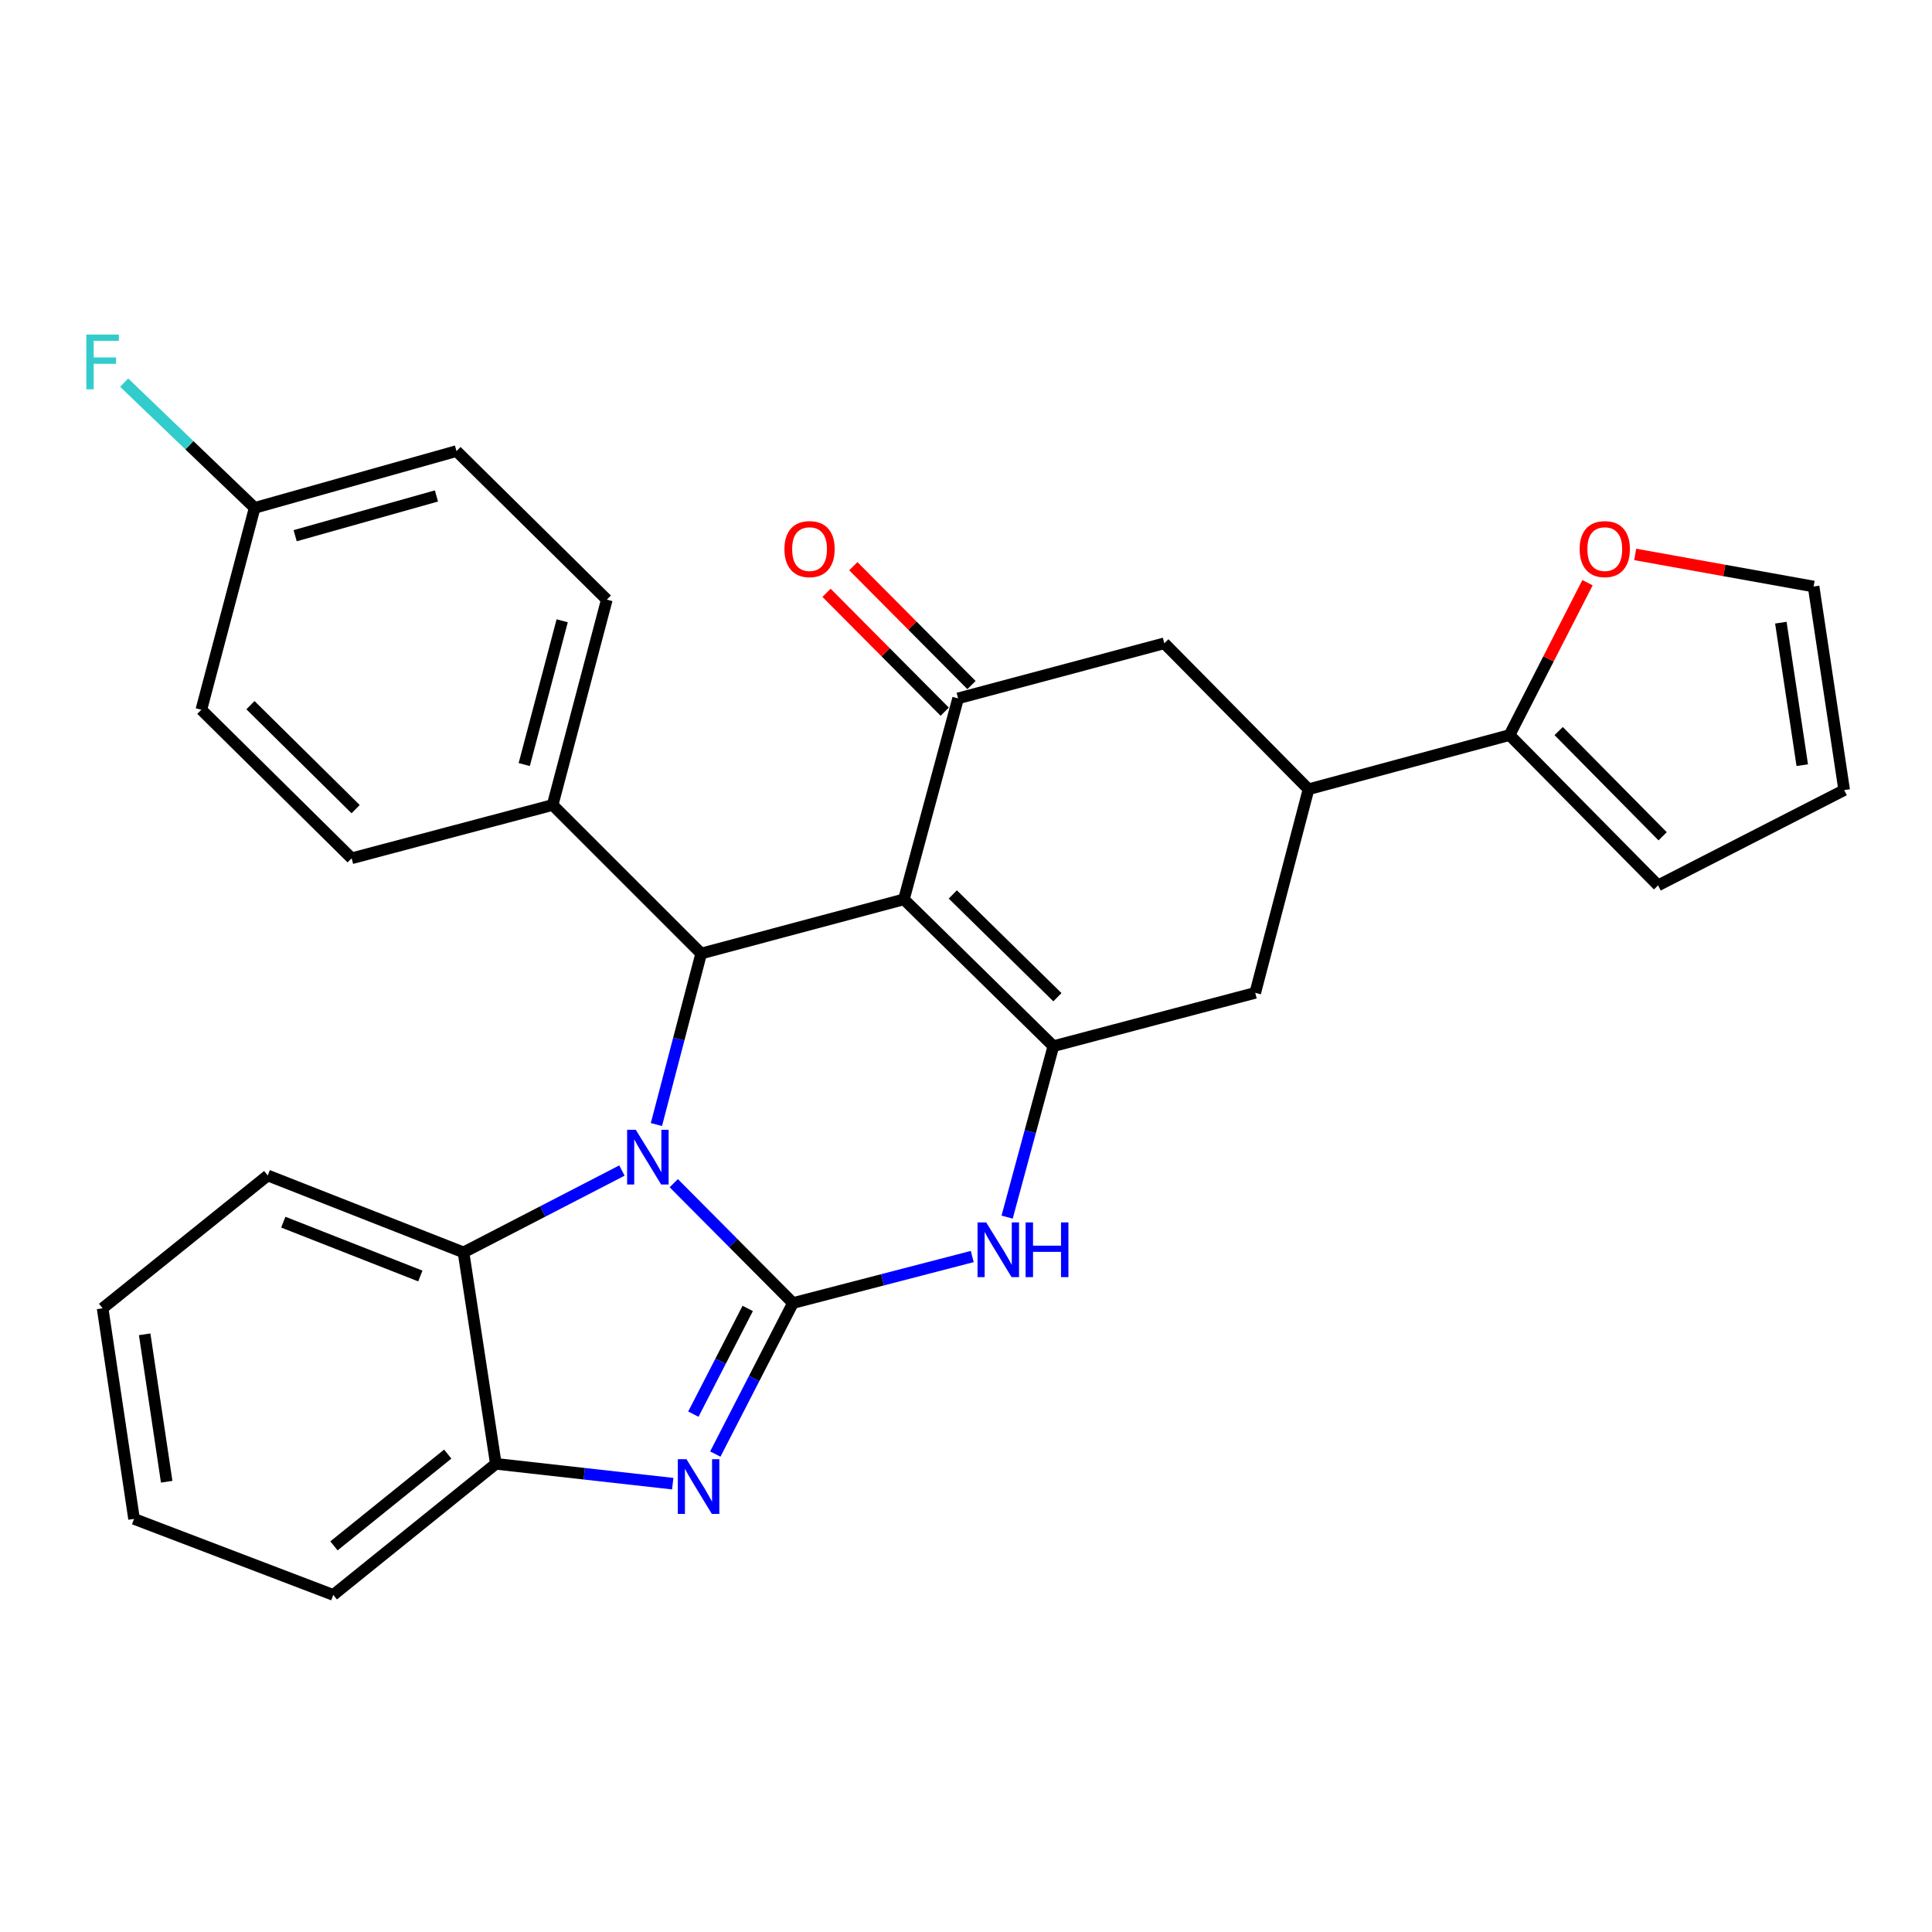 <?xml version='1.0' encoding='iso-8859-1'?>
<svg version='1.1' baseProfile='full'
              xmlns='http://www.w3.org/2000/svg'
                      xmlns:rdkit='http://www.rdkit.org/xml'
                      xmlns:xlink='http://www.w3.org/1999/xlink'
                  xml:space='preserve'
width='1000px' height='1000px' viewBox='0 0 1000 1000'>
<!-- END OF HEADER -->
<rect style='opacity:1.0;fill:#FFFFFF;stroke:none' width='1000' height='1000' x='0' y='0'> </rect>
<path class='bond-0' d='M 410.424,674.458 L 379.582,643.438' style='fill:none;fill-rule:evenodd;stroke:#000000;stroke-width:6px;stroke-linecap:butt;stroke-linejoin:miter;stroke-opacity:1' />
<path class='bond-0' d='M 379.582,643.438 L 348.741,612.418' style='fill:none;fill-rule:evenodd;stroke:#0000FF;stroke-width:6px;stroke-linecap:butt;stroke-linejoin:miter;stroke-opacity:1' />
<path class='bond-4' d='M 410.424,674.458 L 390.33,713.537' style='fill:none;fill-rule:evenodd;stroke:#000000;stroke-width:6px;stroke-linecap:butt;stroke-linejoin:miter;stroke-opacity:1' />
<path class='bond-4' d='M 390.33,713.537 L 370.237,752.616' style='fill:none;fill-rule:evenodd;stroke:#0000FF;stroke-width:6px;stroke-linecap:butt;stroke-linejoin:miter;stroke-opacity:1' />
<path class='bond-4' d='M 387.014,677.244 L 372.948,704.6' style='fill:none;fill-rule:evenodd;stroke:#000000;stroke-width:6px;stroke-linecap:butt;stroke-linejoin:miter;stroke-opacity:1' />
<path class='bond-4' d='M 372.948,704.6 L 358.883,731.955' style='fill:none;fill-rule:evenodd;stroke:#0000FF;stroke-width:6px;stroke-linecap:butt;stroke-linejoin:miter;stroke-opacity:1' />
<path class='bond-5' d='M 410.424,674.458 L 456.827,662.417' style='fill:none;fill-rule:evenodd;stroke:#000000;stroke-width:6px;stroke-linecap:butt;stroke-linejoin:miter;stroke-opacity:1' />
<path class='bond-5' d='M 456.827,662.417 L 503.231,650.377' style='fill:none;fill-rule:evenodd;stroke:#0000FF;stroke-width:6px;stroke-linecap:butt;stroke-linejoin:miter;stroke-opacity:1' />
<path class='bond-3' d='M 339.758,582.054 L 351.344,537.801' style='fill:none;fill-rule:evenodd;stroke:#0000FF;stroke-width:6px;stroke-linecap:butt;stroke-linejoin:miter;stroke-opacity:1' />
<path class='bond-3' d='M 351.344,537.801 L 362.929,493.547' style='fill:none;fill-rule:evenodd;stroke:#000000;stroke-width:6px;stroke-linecap:butt;stroke-linejoin:miter;stroke-opacity:1' />
<path class='bond-7' d='M 321.913,605.874 L 280.914,627.054' style='fill:none;fill-rule:evenodd;stroke:#0000FF;stroke-width:6px;stroke-linecap:butt;stroke-linejoin:miter;stroke-opacity:1' />
<path class='bond-7' d='M 280.914,627.054 L 239.915,648.235' style='fill:none;fill-rule:evenodd;stroke:#000000;stroke-width:6px;stroke-linecap:butt;stroke-linejoin:miter;stroke-opacity:1' />
<path class='bond-1' d='M 467.864,465.5 L 545.219,541.497' style='fill:none;fill-rule:evenodd;stroke:#000000;stroke-width:6px;stroke-linecap:butt;stroke-linejoin:miter;stroke-opacity:1' />
<path class='bond-1' d='M 493.165,462.957 L 547.313,516.156' style='fill:none;fill-rule:evenodd;stroke:#000000;stroke-width:6px;stroke-linecap:butt;stroke-linejoin:miter;stroke-opacity:1' />
<path class='bond-6' d='M 467.864,465.5 L 495.911,361.477' style='fill:none;fill-rule:evenodd;stroke:#000000;stroke-width:6px;stroke-linecap:butt;stroke-linejoin:miter;stroke-opacity:1' />
<path class='bond-30' d='M 467.864,465.5 L 362.929,493.547' style='fill:none;fill-rule:evenodd;stroke:#000000;stroke-width:6px;stroke-linecap:butt;stroke-linejoin:miter;stroke-opacity:1' />
<path class='bond-2' d='M 545.219,541.497 L 533.251,585.743' style='fill:none;fill-rule:evenodd;stroke:#000000;stroke-width:6px;stroke-linecap:butt;stroke-linejoin:miter;stroke-opacity:1' />
<path class='bond-2' d='M 533.251,585.743 L 521.284,629.988' style='fill:none;fill-rule:evenodd;stroke:#0000FF;stroke-width:6px;stroke-linecap:butt;stroke-linejoin:miter;stroke-opacity:1' />
<path class='bond-10' d='M 545.219,541.497 L 649.709,513.896' style='fill:none;fill-rule:evenodd;stroke:#000000;stroke-width:6px;stroke-linecap:butt;stroke-linejoin:miter;stroke-opacity:1' />
<path class='bond-13' d='M 362.929,493.547 L 286.041,416.659' style='fill:none;fill-rule:evenodd;stroke:#000000;stroke-width:6px;stroke-linecap:butt;stroke-linejoin:miter;stroke-opacity:1' />
<path class='bond-8' d='M 348.203,767.946 L 302.42,762.811' style='fill:none;fill-rule:evenodd;stroke:#0000FF;stroke-width:6px;stroke-linecap:butt;stroke-linejoin:miter;stroke-opacity:1' />
<path class='bond-8' d='M 302.42,762.811 L 256.637,757.676' style='fill:none;fill-rule:evenodd;stroke:#000000;stroke-width:6px;stroke-linecap:butt;stroke-linejoin:miter;stroke-opacity:1' />
<path class='bond-15' d='M 502.842,354.587 L 472.261,323.825' style='fill:none;fill-rule:evenodd;stroke:#000000;stroke-width:6px;stroke-linecap:butt;stroke-linejoin:miter;stroke-opacity:1' />
<path class='bond-15' d='M 472.261,323.825 L 441.681,293.063' style='fill:none;fill-rule:evenodd;stroke:#FF0000;stroke-width:6px;stroke-linecap:butt;stroke-linejoin:miter;stroke-opacity:1' />
<path class='bond-15' d='M 488.981,368.367 L 458.4,337.605' style='fill:none;fill-rule:evenodd;stroke:#000000;stroke-width:6px;stroke-linecap:butt;stroke-linejoin:miter;stroke-opacity:1' />
<path class='bond-15' d='M 458.4,337.605 L 427.819,306.843' style='fill:none;fill-rule:evenodd;stroke:#FF0000;stroke-width:6px;stroke-linecap:butt;stroke-linejoin:miter;stroke-opacity:1' />
<path class='bond-32' d='M 495.911,361.477 L 602.649,332.974' style='fill:none;fill-rule:evenodd;stroke:#000000;stroke-width:6px;stroke-linecap:butt;stroke-linejoin:miter;stroke-opacity:1' />
<path class='bond-25' d='M 239.915,648.235 L 138.585,608.428' style='fill:none;fill-rule:evenodd;stroke:#000000;stroke-width:6px;stroke-linecap:butt;stroke-linejoin:miter;stroke-opacity:1' />
<path class='bond-25' d='M 217.569,660.455 L 146.638,632.591' style='fill:none;fill-rule:evenodd;stroke:#000000;stroke-width:6px;stroke-linecap:butt;stroke-linejoin:miter;stroke-opacity:1' />
<path class='bond-29' d='M 239.915,648.235 L 256.637,757.676' style='fill:none;fill-rule:evenodd;stroke:#000000;stroke-width:6px;stroke-linecap:butt;stroke-linejoin:miter;stroke-opacity:1' />
<path class='bond-26' d='M 256.637,757.676 L 172.507,825.53' style='fill:none;fill-rule:evenodd;stroke:#000000;stroke-width:6px;stroke-linecap:butt;stroke-linejoin:miter;stroke-opacity:1' />
<path class='bond-26' d='M 231.747,752.641 L 172.856,800.138' style='fill:none;fill-rule:evenodd;stroke:#000000;stroke-width:6px;stroke-linecap:butt;stroke-linejoin:miter;stroke-opacity:1' />
<path class='bond-9' d='M 677.289,408.515 L 649.709,513.896' style='fill:none;fill-rule:evenodd;stroke:#000000;stroke-width:6px;stroke-linecap:butt;stroke-linejoin:miter;stroke-opacity:1' />
<path class='bond-11' d='M 677.289,408.515 L 781.323,380.468' style='fill:none;fill-rule:evenodd;stroke:#000000;stroke-width:6px;stroke-linecap:butt;stroke-linejoin:miter;stroke-opacity:1' />
<path class='bond-12' d='M 677.289,408.515 L 602.649,332.974' style='fill:none;fill-rule:evenodd;stroke:#000000;stroke-width:6px;stroke-linecap:butt;stroke-linejoin:miter;stroke-opacity:1' />
<path class='bond-14' d='M 781.323,380.468 L 801.507,341.034' style='fill:none;fill-rule:evenodd;stroke:#000000;stroke-width:6px;stroke-linecap:butt;stroke-linejoin:miter;stroke-opacity:1' />
<path class='bond-14' d='M 801.507,341.034 L 821.691,301.599' style='fill:none;fill-rule:evenodd;stroke:#FF0000;stroke-width:6px;stroke-linecap:butt;stroke-linejoin:miter;stroke-opacity:1' />
<path class='bond-16' d='M 781.323,380.468 L 858.21,458.268' style='fill:none;fill-rule:evenodd;stroke:#000000;stroke-width:6px;stroke-linecap:butt;stroke-linejoin:miter;stroke-opacity:1' />
<path class='bond-16' d='M 806.757,378.4 L 860.579,432.86' style='fill:none;fill-rule:evenodd;stroke:#000000;stroke-width:6px;stroke-linecap:butt;stroke-linejoin:miter;stroke-opacity:1' />
<path class='bond-19' d='M 286.041,416.659 L 314.089,310.367' style='fill:none;fill-rule:evenodd;stroke:#000000;stroke-width:6px;stroke-linecap:butt;stroke-linejoin:miter;stroke-opacity:1' />
<path class='bond-19' d='M 271.35,395.729 L 290.983,321.324' style='fill:none;fill-rule:evenodd;stroke:#000000;stroke-width:6px;stroke-linecap:butt;stroke-linejoin:miter;stroke-opacity:1' />
<path class='bond-20' d='M 286.041,416.659 L 182.008,444.25' style='fill:none;fill-rule:evenodd;stroke:#000000;stroke-width:6px;stroke-linecap:butt;stroke-linejoin:miter;stroke-opacity:1' />
<path class='bond-17' d='M 846.376,286.966 L 892.545,295.273' style='fill:none;fill-rule:evenodd;stroke:#FF0000;stroke-width:6px;stroke-linecap:butt;stroke-linejoin:miter;stroke-opacity:1' />
<path class='bond-17' d='M 892.545,295.273 L 938.714,303.581' style='fill:none;fill-rule:evenodd;stroke:#000000;stroke-width:6px;stroke-linecap:butt;stroke-linejoin:miter;stroke-opacity:1' />
<path class='bond-18' d='M 858.21,458.268 L 954.545,408.95' style='fill:none;fill-rule:evenodd;stroke:#000000;stroke-width:6px;stroke-linecap:butt;stroke-linejoin:miter;stroke-opacity:1' />
<path class='bond-34' d='M 938.714,303.581 L 954.545,408.95' style='fill:none;fill-rule:evenodd;stroke:#000000;stroke-width:6px;stroke-linecap:butt;stroke-linejoin:miter;stroke-opacity:1' />
<path class='bond-34' d='M 921.761,322.29 L 932.843,396.048' style='fill:none;fill-rule:evenodd;stroke:#000000;stroke-width:6px;stroke-linecap:butt;stroke-linejoin:miter;stroke-opacity:1' />
<path class='bond-23' d='M 314.089,310.367 L 236.278,233.479' style='fill:none;fill-rule:evenodd;stroke:#000000;stroke-width:6px;stroke-linecap:butt;stroke-linejoin:miter;stroke-opacity:1' />
<path class='bond-22' d='M 182.008,444.25 L 104.219,367.362' style='fill:none;fill-rule:evenodd;stroke:#000000;stroke-width:6px;stroke-linecap:butt;stroke-linejoin:miter;stroke-opacity:1' />
<path class='bond-22' d='M 184.079,418.816 L 129.627,364.995' style='fill:none;fill-rule:evenodd;stroke:#000000;stroke-width:6px;stroke-linecap:butt;stroke-linejoin:miter;stroke-opacity:1' />
<path class='bond-21' d='M 131.81,262.873 L 104.219,367.362' style='fill:none;fill-rule:evenodd;stroke:#000000;stroke-width:6px;stroke-linecap:butt;stroke-linejoin:miter;stroke-opacity:1' />
<path class='bond-24' d='M 131.81,262.873 L 98.033,230.456' style='fill:none;fill-rule:evenodd;stroke:#000000;stroke-width:6px;stroke-linecap:butt;stroke-linejoin:miter;stroke-opacity:1' />
<path class='bond-24' d='M 98.033,230.456 L 64.256,198.04' style='fill:none;fill-rule:evenodd;stroke:#33CCCC;stroke-width:6px;stroke-linecap:butt;stroke-linejoin:miter;stroke-opacity:1' />
<path class='bond-33' d='M 131.81,262.873 L 236.278,233.479' style='fill:none;fill-rule:evenodd;stroke:#000000;stroke-width:6px;stroke-linecap:butt;stroke-linejoin:miter;stroke-opacity:1' />
<path class='bond-33' d='M 152.774,277.278 L 225.901,256.703' style='fill:none;fill-rule:evenodd;stroke:#000000;stroke-width:6px;stroke-linecap:butt;stroke-linejoin:miter;stroke-opacity:1' />
<path class='bond-27' d='M 138.585,608.428 L 53.109,677.172' style='fill:none;fill-rule:evenodd;stroke:#000000;stroke-width:6px;stroke-linecap:butt;stroke-linejoin:miter;stroke-opacity:1' />
<path class='bond-28' d='M 172.507,825.53 L 69.385,786.179' style='fill:none;fill-rule:evenodd;stroke:#000000;stroke-width:6px;stroke-linecap:butt;stroke-linejoin:miter;stroke-opacity:1' />
<path class='bond-31' d='M 53.109,677.172 L 69.385,786.179' style='fill:none;fill-rule:evenodd;stroke:#000000;stroke-width:6px;stroke-linecap:butt;stroke-linejoin:miter;stroke-opacity:1' />
<path class='bond-31' d='M 74.881,690.637 L 86.274,766.942' style='fill:none;fill-rule:evenodd;stroke:#000000;stroke-width:6px;stroke-linecap:butt;stroke-linejoin:miter;stroke-opacity:1' />
<path  class='atom-1' d='M 329.078 584.778
L 338.358 599.778
Q 339.278 601.258, 340.758 603.938
Q 342.238 606.618, 342.318 606.778
L 342.318 584.778
L 346.078 584.778
L 346.078 613.098
L 342.198 613.098
L 332.238 596.698
Q 331.078 594.778, 329.838 592.578
Q 328.638 590.378, 328.278 589.698
L 328.278 613.098
L 324.598 613.098
L 324.598 584.778
L 329.078 584.778
' fill='#0000FF'/>
<path  class='atom-5' d='M 355.323 755.286
L 364.603 770.286
Q 365.523 771.766, 367.003 774.446
Q 368.483 777.126, 368.563 777.286
L 368.563 755.286
L 372.323 755.286
L 372.323 783.606
L 368.443 783.606
L 358.483 767.206
Q 357.323 765.286, 356.083 763.086
Q 354.883 760.886, 354.523 760.206
L 354.523 783.606
L 350.843 783.606
L 350.843 755.286
L 355.323 755.286
' fill='#0000FF'/>
<path  class='atom-6' d='M 510.456 632.718
L 519.736 647.718
Q 520.656 649.198, 522.136 651.878
Q 523.616 654.558, 523.696 654.718
L 523.696 632.718
L 527.456 632.718
L 527.456 661.038
L 523.576 661.038
L 513.616 644.638
Q 512.456 642.718, 511.216 640.518
Q 510.016 638.318, 509.656 637.638
L 509.656 661.038
L 505.976 661.038
L 505.976 632.718
L 510.456 632.718
' fill='#0000FF'/>
<path  class='atom-6' d='M 530.856 632.718
L 534.696 632.718
L 534.696 644.758
L 549.176 644.758
L 549.176 632.718
L 553.016 632.718
L 553.016 661.038
L 549.176 661.038
L 549.176 647.958
L 534.696 647.958
L 534.696 661.038
L 530.856 661.038
L 530.856 632.718
' fill='#0000FF'/>
<path  class='atom-15' d='M 817.63 284.213
Q 817.63 277.413, 820.99 273.613
Q 824.35 269.813, 830.63 269.813
Q 836.91 269.813, 840.27 273.613
Q 843.63 277.413, 843.63 284.213
Q 843.63 291.093, 840.23 295.013
Q 836.83 298.893, 830.63 298.893
Q 824.39 298.893, 820.99 295.013
Q 817.63 291.133, 817.63 284.213
M 830.63 295.693
Q 834.95 295.693, 837.27 292.813
Q 839.63 289.893, 839.63 284.213
Q 839.63 278.653, 837.27 275.853
Q 834.95 273.013, 830.63 273.013
Q 826.31 273.013, 823.95 275.813
Q 821.63 278.613, 821.63 284.213
Q 821.63 289.933, 823.95 292.813
Q 826.31 295.693, 830.63 295.693
' fill='#FF0000'/>
<path  class='atom-16' d='M 406.023 284.213
Q 406.023 277.413, 409.383 273.613
Q 412.743 269.813, 419.023 269.813
Q 425.303 269.813, 428.663 273.613
Q 432.023 277.413, 432.023 284.213
Q 432.023 291.093, 428.623 295.013
Q 425.223 298.893, 419.023 298.893
Q 412.783 298.893, 409.383 295.013
Q 406.023 291.133, 406.023 284.213
M 419.023 295.693
Q 423.343 295.693, 425.663 292.813
Q 428.023 289.893, 428.023 284.213
Q 428.023 278.653, 425.663 275.853
Q 423.343 273.013, 419.023 273.013
Q 414.703 273.013, 412.343 275.813
Q 410.023 278.613, 410.023 284.213
Q 410.023 289.933, 412.343 292.813
Q 414.703 295.693, 419.023 295.693
' fill='#FF0000'/>
<path  class='atom-25' d='M 44.689 173.182
L 61.529 173.182
L 61.529 176.422
L 48.489 176.422
L 48.489 185.022
L 60.089 185.022
L 60.089 188.302
L 48.489 188.302
L 48.489 201.502
L 44.689 201.502
L 44.689 173.182
' fill='#33CCCC'/>
</svg>
